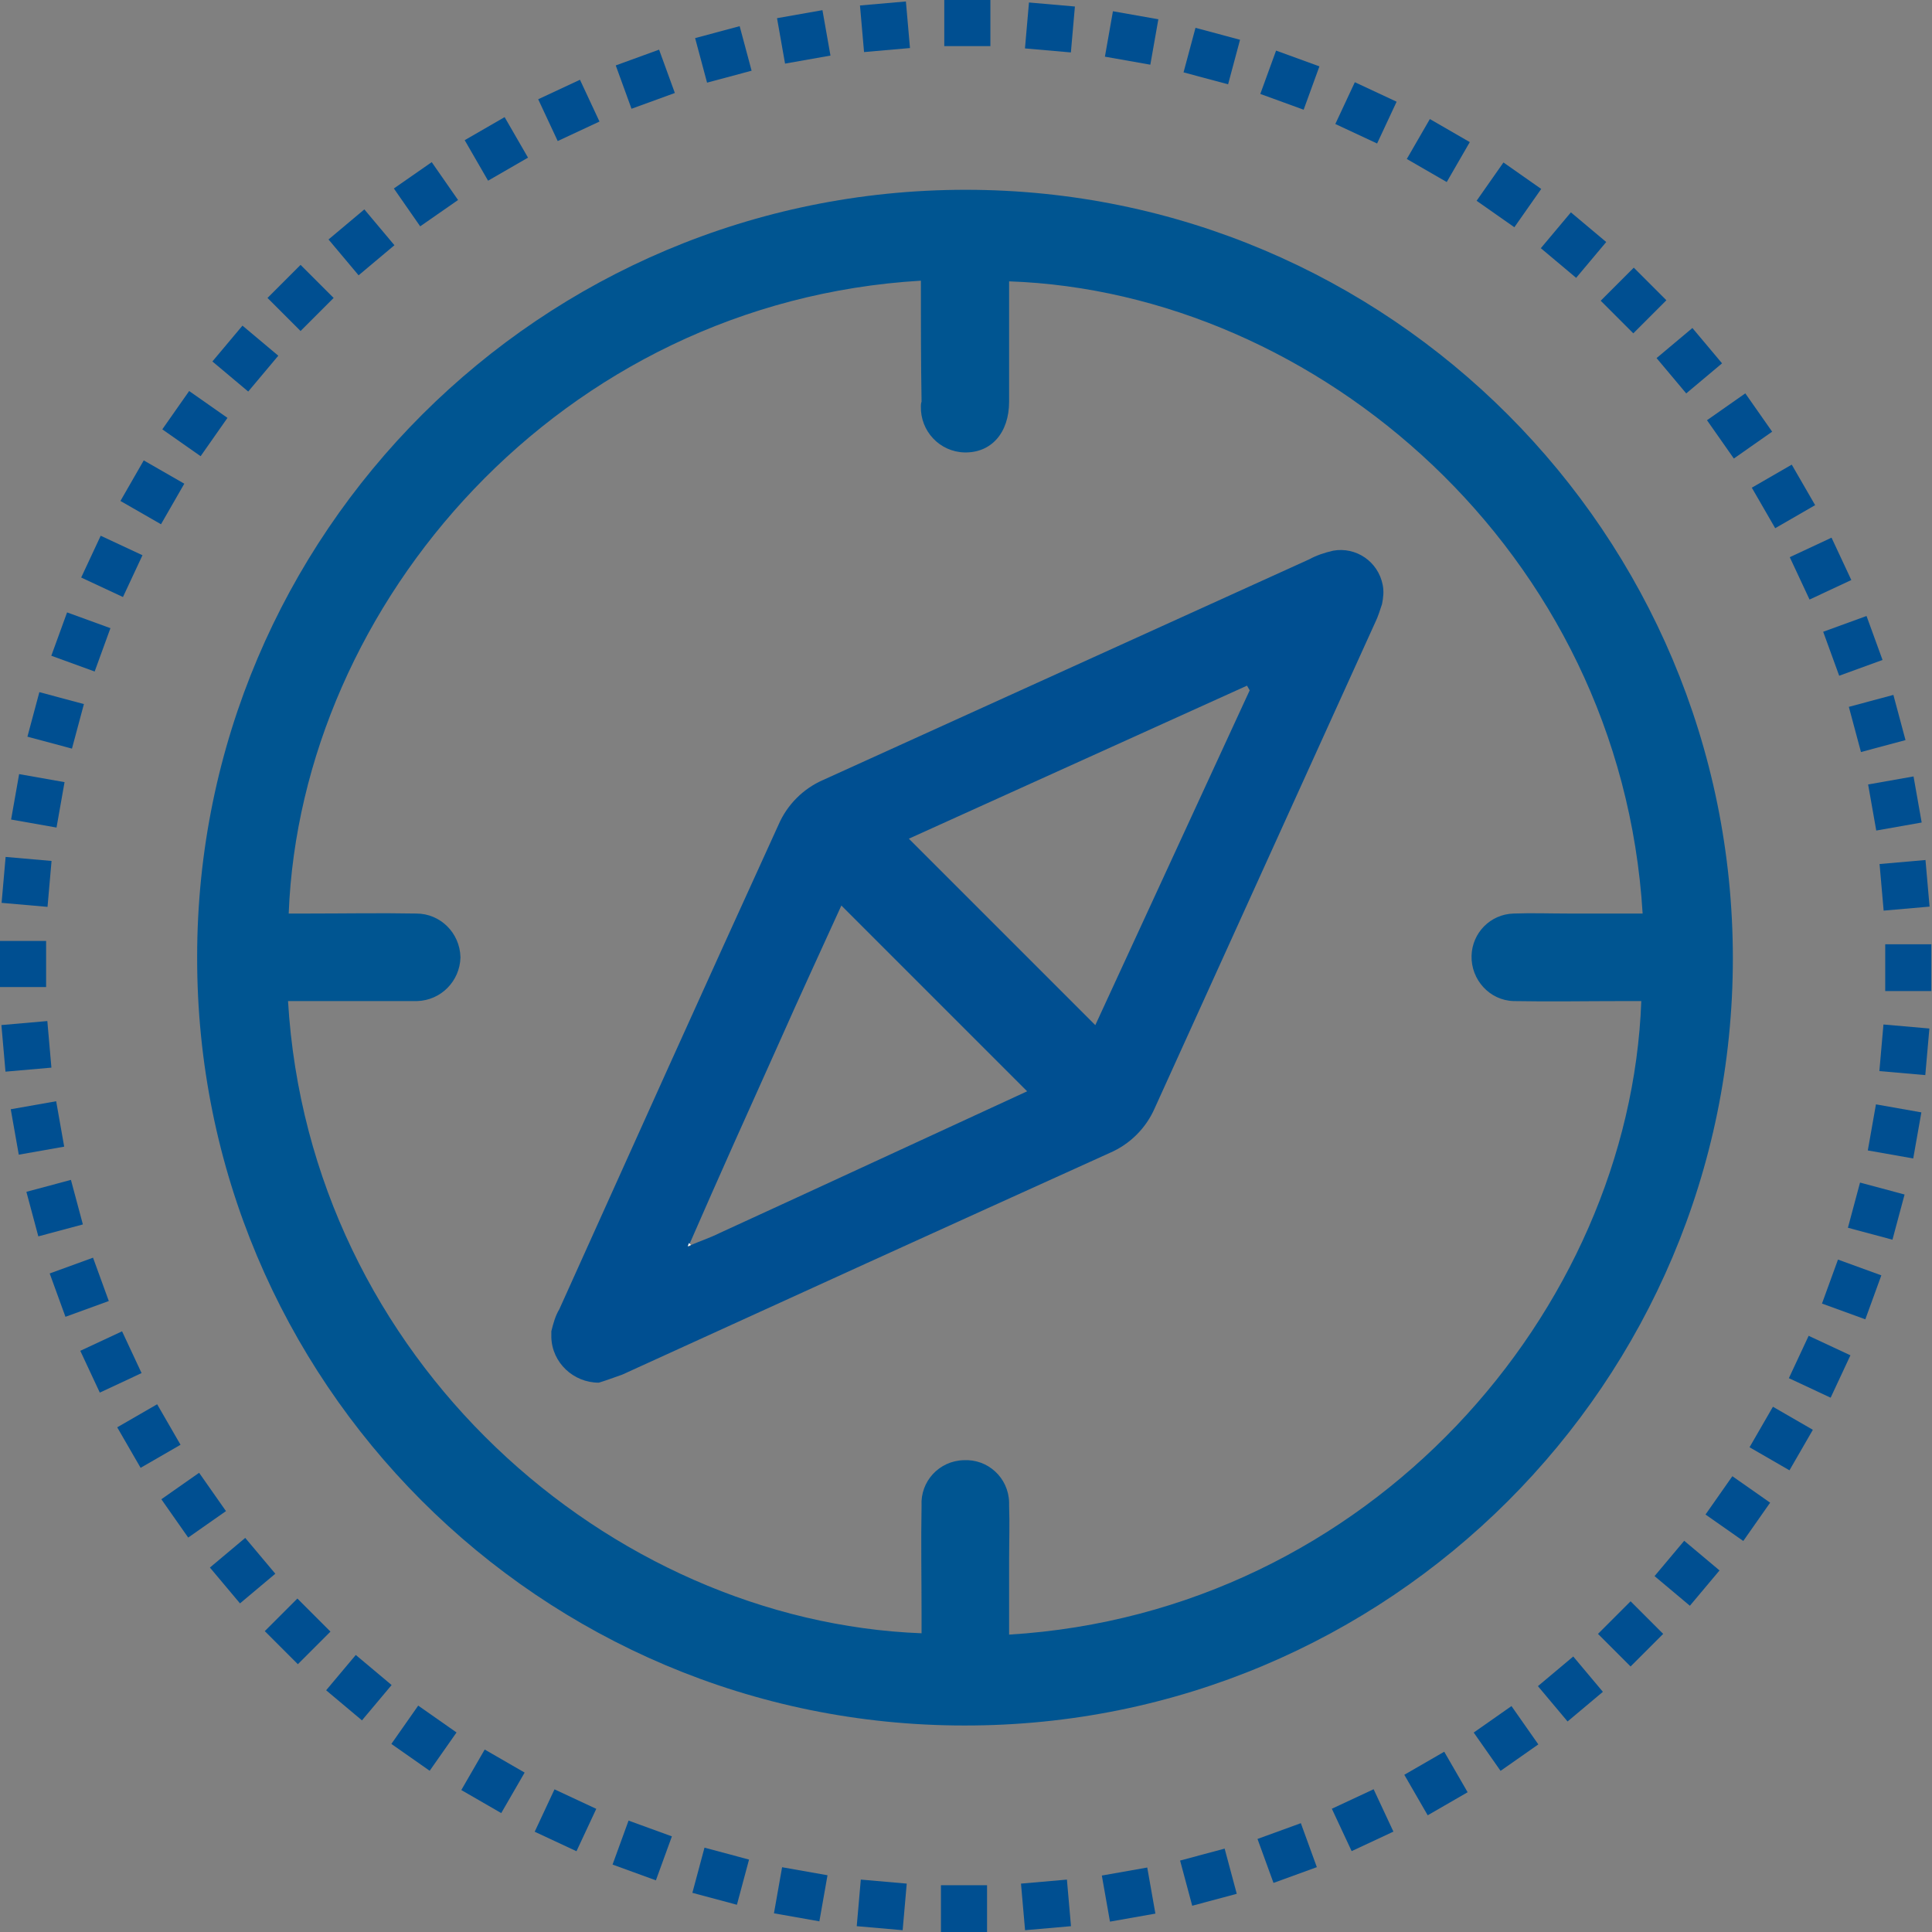 <?xml version="1.0" encoding="utf-8"?>
<!-- Generator: Adobe Illustrator 24.0.1, SVG Export Plug-In . SVG Version: 6.00 Build 0)  -->
<svg version="1.1" id="Calque_1" xmlns="http://www.w3.org/2000/svg" xmlns:xlink="http://www.w3.org/1999/xlink" x="0px" y="0px"
	 viewBox="0 0 289.1 289.1" style="enable-background:new 0 0 289.1 289.1;" xml:space="preserve">
<rect x="0" y="0" width="289.1" height="289.1" fill="#808080" stroke="none"/>
<style type="text/css">
	.st0{fill:#005591;}
	.st1{fill:#004F91;}
	.st2{fill:#FCFCFC;}
</style>
<title>PictoBoussole1</title>
<g id="Groupe_40">
	<path id="Tracé_52" class="st0" d="M259.3,143.4c0,63.5-51.5,114.9-115,114.8c-63.5,0-114.9-51.5-114.8-115
		c0-63.4,51.5-114.8,115-114.8C207.9,28.4,259.3,79.9,259.3,143.4C259.3,143.4,259.3,143.4,259.3,143.4z M137.8,42
		C83.9,45.2,45,90.3,43.2,136.7h2.7c5.5,0,11-0.1,16.4,0c3.6,0,6.5,2.9,6.6,6.5c0,0,0,0,0,0v0.1c-0.1,3.5-2.9,6.4-6.5,6.5
		c-1.1,0-2.2,0-3.3,0H43.1c3.2,53.7,48.1,92.8,94.8,94.6v-2.7c0-5.5-0.1-10.9,0-16.4c-0.2-3.6,2.6-6.7,6.3-6.8
		c3.6-0.2,6.7,2.6,6.8,6.3c0,0.2,0,0.3,0,0.5c0.1,2.7,0,5.5,0,8.2v11.1c54.1-3.3,92.9-48.5,94.6-94.8h-2.7c-5.5,0-11,0.1-16.4,0
		c-3.6-0.1-6.4-3.2-6.3-6.8c0.1-3.4,2.8-6.2,6.3-6.3l0,0c2.7-0.1,5.5,0,8.2,0h11.1c-3.3-54.3-48.8-93-94.8-94.6v18
		c0,4.7-2.7,7.7-6.7,7.6c-3.7-0.1-6.6-3.2-6.5-6.9c0,0,0,0,0,0c0-0.2,0-0.4,0.1-0.7C137.8,54.2,137.8,48.2,137.8,42L137.8,42z"/>
	<path id="Tracé_53" class="st1" d="M89.6,206.9c-3.8,0-7-3-7.1-6.8c0-0.3,0-0.6,0-0.9c0.3-1.2,0.6-2.3,1.2-3.3
		c10.9-24.2,21.8-48.4,32.8-72.5c1.3-3,3.7-5.4,6.7-6.7c24.2-11,48.5-22,72.7-33c1.1-0.6,2.3-1,3.6-1.3c3.4-0.6,6.7,1.6,7.4,5.1
		c0.2,1,0.1,1.9-0.1,2.9c-0.3,0.9-0.6,1.9-1,2.7l-33,72.7c-1.3,3-3.7,5.4-6.7,6.7c-24.3,11-48.7,22.1-73,33.2
		C91.7,206.2,90.3,206.7,89.6,206.9z M103.4,186.3c1.4-0.6,2.9-1.1,4.3-1.8c15.5-7.1,31-14.3,46-21.2l-27.8-27.8
		c-3,6.6-6.2,13.5-9.3,20.5c-4.5,10-9,20-13.4,30.1l-0.2,0.5L103.4,186.3z M187,103.3l-0.4-0.7l-50.6,22.9l27.9,27.9L187,103.3z"/>
	<path id="Tracé_54" class="st2" d="M103.4,186.3l-0.5,0.2l0.2-0.5L103.4,186.3z"/>
</g>
<rect x="141.3" class="st1" width="6.9" height="6.9"/>
<rect x="129" y="0.5" transform="matrix(0.996 -8.715574e-02 8.715574e-02 0.996 0.157 11.564)" class="st1" width="6.9" height="7"/>
<rect x="116.8" y="2.1" transform="matrix(0.985 -0.174 0.174 0.985 0.859 20.976)" class="st1" width="6.9" height="6.9"/>
<rect x="104.8" y="4.7" transform="matrix(0.966 -0.259 0.259 0.966 1.562 28.305)" class="st1" width="6.9" height="6.9"/>
<rect x="93.1" y="8.4" transform="matrix(0.94 -0.342 0.342 0.94 1.751 33.733)" class="st1" width="6.9" height="6.9"/>
<rect x="81.7" y="13.1" transform="matrix(0.906 -0.423 0.423 0.906 0.973 37.545)" class="st1" width="6.9" height="6.9"/>
<rect x="70.8" y="18.8" transform="matrix(0.866 -0.5 0.5 0.866 -1.178 40.096)" class="st1" width="6.9" height="7"/>
<rect x="60.3" y="25.6" transform="matrix(0.821 -0.571 0.571 0.821 -5.187 41.617)" class="st1" width="6.9" height="6.9"/>
<rect x="50.6" y="32.8" transform="matrix(0.766 -0.643 0.643 0.766 -10.691 43.245)" class="st1" width="7" height="7"/>
<rect x="41.5" y="41.1" transform="matrix(0.707 -0.707 0.707 0.707 -18.371 44.866)" class="st1" width="7" height="7"/>
<rect x="33.2" y="50.2" transform="matrix(0.643 -0.766 0.766 0.643 -28.019 47.241)" class="st1" width="7" height="7"/>
<rect x="25.7" y="59.9" transform="matrix(0.574 -0.819 0.819 0.574 -39.523 50.911)" class="st1" width="7" height="7"/>
<rect x="19.3" y="70.2" transform="matrix(0.498 -0.867 0.867 0.498 -52.451 56.736)" class="st1" width="7" height="7"/>
<rect x="13.3" y="81.2" transform="matrix(0.423 -0.906 0.906 0.423 -67.044 64.121)" class="st1" width="6.9" height="6.9"/>
<rect x="8.6" y="92.6" transform="matrix(0.342 -0.94 0.94 0.342 -82.307 74.539)" class="st1" width="6.9" height="6.9"/>
<rect x="4.9" y="104.3" transform="matrix(0.259 -0.966 0.966 0.259 -97.92 87.955)" class="st1" width="6.9" height="6.9"/>
<rect x="2.2" y="116.3" transform="matrix(0.174 -0.985 0.985 0.174 -113.277 104.564)" class="st1" width="6.9" height="6.9"/>
<rect x="0.6" y="128.5" transform="matrix(8.715574e-02 -0.996 0.996 8.715574e-02 -127.799 124.499)" class="st1" width="6.9" height="6.9"/>
<rect y="140.8" class="st1" width="6.9" height="6.9"/>
<rect x="0.5" y="153.1" transform="matrix(0.996 -8.715574e-02 8.715574e-02 0.996 -13.631 0.944)" class="st1" width="6.9" height="7"/>
<rect x="2.1" y="165.3" transform="matrix(0.985 -0.174 0.174 0.985 -29.222 3.532)" class="st1" width="6.9" height="6.9"/>
<rect x="4.7" y="177.3" transform="matrix(0.966 -0.259 0.259 0.966 -46.512 8.287)" class="st1" width="6.9" height="6.9"/>
<rect x="8.4" y="189.1" transform="matrix(0.94 -0.342 0.342 0.94 -65.133 15.676)" class="st1" width="6.9" height="6.9"/>
<rect x="13.1" y="200.4" transform="matrix(0.906 -0.423 0.423 0.906 -84.623 26.112)" class="st1" width="6.9" height="6.9"/>
<rect x="18.8" y="211.4" transform="matrix(0.866 -0.5 0.5 0.866 -104.441 39.908)" class="st1" width="6.9" height="7"/>
<rect x="25.4" y="221.8" transform="matrix(0.819 -0.574 0.574 0.819 -123.972 57.27)" class="st1" width="6.9" height="7"/>
<rect x="32.8" y="231.5" transform="matrix(0.766 -0.643 0.643 0.766 -142.568 78.326)" class="st1" width="6.9" height="7"/>
<rect x="41.1" y="240.6" transform="matrix(0.707 -0.707 0.707 0.707 -159.54 103.032)" class="st1" width="6.9" height="7"/>
<rect x="50.2" y="249" transform="matrix(0.643 -0.766 0.766 0.643 -174.211 131.276)" class="st1" width="6.9" height="7"/>
<rect x="59.9" y="256.5" transform="matrix(0.574 -0.819 0.819 0.574 -185.893 162.784)" class="st1" width="7" height="7"/>
<rect x="70.3" y="263.1" transform="matrix(0.5 -0.866 0.866 0.5 -193.965 197.187)" class="st1" width="7" height="6.9"/>
<rect x="81.2" y="268.8" transform="matrix(0.423 -0.906 0.906 0.423 -197.868 233.96)" class="st1" width="7" height="6.9"/>
<rect x="92.6" y="273.5" transform="matrix(0.342 -0.94 0.94 0.342 -197.098 272.517)" class="st1" width="7" height="6.9"/>
<rect x="104.3" y="277.3" transform="matrix(0.259 -0.966 0.966 0.259 -191.28 312.171)" class="st1" width="7" height="6.9"/>
<rect x="116.3" y="279.9" transform="matrix(0.174 -0.985 0.985 0.174 -180.125 352.156)" class="st1" width="7" height="6.9"/>
<rect x="128.5" y="281.6" transform="matrix(8.715574e-02 -0.996 0.996 8.715574e-02 -163.474 391.672)" class="st1" width="7" height="6.9"/>
<rect x="140.8" y="282.1" class="st1" width="6.9" height="7"/>
<rect x="153.1" y="281.6" transform="matrix(0.996 -8.715574e-02 8.715574e-02 0.996 -24.252 14.73)" class="st1" width="6.9" height="7"/>
<rect x="165.3" y="280" transform="matrix(0.985 -0.174 0.174 0.985 -46.665 33.615)" class="st1" width="6.9" height="7"/>
<rect x="177.3" y="277.4" transform="matrix(0.966 -0.259 0.259 0.966 -66.531 56.362)" class="st1" width="6.9" height="7"/>
<rect x="189.1" y="273.7" transform="matrix(0.94 -0.342 0.342 0.94 -83.19 82.57)" class="st1" width="6.9" height="7"/>
<rect x="200.4" y="269" transform="matrix(0.906 -0.423 0.423 0.906 -96.055 111.71)" class="st1" width="6.9" height="7"/>
<rect x="211.4" y="263.4" transform="matrix(0.866 -0.5 0.5 0.866 -104.635 143.17)" class="st1" width="6.9" height="7"/>
<rect x="221.8" y="256.8" transform="matrix(0.819 -0.574 0.574 0.819 -108.535 176.249)" class="st1" width="6.9" height="7"/>
<rect x="231.5" y="249.3" transform="matrix(0.766 -0.643 0.643 0.766 -107.498 210.202)" class="st1" width="6.9" height="6.9"/>
<rect x="240.6" y="241" transform="matrix(0.707 -0.707 0.707 0.707 -101.372 244.208)" class="st1" width="6.9" height="6.9"/>
<rect x="249" y="231.9" transform="matrix(0.643 -0.766 0.766 0.643 -90.159 277.467)" class="st1" width="6.9" height="6.9"/>
<rect x="256.5" y="222.2" transform="matrix(0.574 -0.819 0.819 0.574 -74.004 309.16)" class="st1" width="7" height="6.9"/>
<rect x="263.1" y="211.8" transform="matrix(0.5 -0.866 0.866 0.5 -53.172 338.509)" class="st1" width="7" height="6.9"/>
<rect x="268.8" y="200.9" transform="matrix(0.423 -0.906 0.906 0.423 -28.036 364.78)" class="st1" width="7" height="6.9"/>
<rect x="273.5" y="189.6" transform="matrix(0.342 -0.94 0.94 0.342 0.877 387.308)" class="st1" width="7" height="6.9"/>
<rect x="277.3" y="177.8" transform="matrix(0.259 -0.966 0.966 0.259 32.942 405.54)" class="st1" width="7" height="6.9"/>
<rect x="279.9" y="165.8" transform="matrix(0.174 -0.985 0.985 0.174 67.479 419.001)" class="st1" width="7" height="6.9"/>
<rect x="281.6" y="153.6" transform="matrix(8.715574e-02 -0.996 0.996 8.715574e-02 103.696 427.361)" class="st1" width="7" height="6.9"/>
<rect x="282.1" y="141.3" class="st1" width="6.9" height="7"/>
<rect x="281.6" y="129" transform="matrix(0.996 -8.715574e-02 8.715574e-02 0.996 -10.463 25.351)" class="st1" width="6.9" height="7"/>
<rect x="280" y="116.8" transform="matrix(0.985 -0.174 0.174 0.985 -16.583 51.057)" class="st1" width="6.9" height="7"/>
<rect x="277.4" y="104.8" transform="matrix(0.966 -0.259 0.259 0.966 -18.455 76.381)" class="st1" width="6.9" height="7"/>
<rect x="273.7" y="93.1" transform="matrix(0.94 -0.342 0.342 0.94 -16.3 100.626)" class="st1" width="6.9" height="7"/>
<rect x="269" y="81.7" transform="matrix(0.906 -0.423 0.423 0.906 -10.458 123.14)" class="st1" width="6.9" height="7"/>
<rect x="263.4" y="70.8" transform="matrix(0.866 -0.5 0.5 0.866 -1.367 143.364)" class="st1" width="6.9" height="7"/>
<rect x="256.8" y="60.4" transform="matrix(0.819 -0.574 0.574 0.819 10.441 160.816)" class="st1" width="7" height="7"/>
<rect x="249.3" y="50.6" transform="matrix(0.766 -0.643 0.643 0.766 24.386 175.124)" class="st1" width="7" height="6.9"/>
<rect x="241" y="41.5" transform="matrix(0.707 -0.707 0.707 0.707 39.799 186.047)" class="st1" width="7" height="6.9"/>
<rect x="231.9" y="33.2" transform="matrix(0.643 -0.766 0.766 0.643 56.022 193.427)" class="st1" width="7" height="6.9"/>
<rect x="222.2" y="25.7" transform="matrix(0.574 -0.819 0.819 0.574 72.364 197.275)" class="st1" width="7" height="6.9"/>
<rect x="211.8" y="19" transform="matrix(0.5 -0.866 0.866 0.5 88.157 197.708)" class="st1" width="6.9" height="6.9"/>
<rect x="200.9" y="13.3" transform="matrix(0.423 -0.906 0.906 0.423 102.785 194.944)" class="st1" width="6.9" height="6.9"/>
<rect x="189.6" y="8.6" transform="matrix(0.342 -0.94 0.94 0.342 115.662 189.34)" class="st1" width="6.9" height="6.9"/>
<rect x="177.8" y="4.9" transform="matrix(0.259 -0.966 0.966 0.259 126.32 181.315)" class="st1" width="6.9" height="6.9"/>
<rect x="165.8" y="2.2" transform="matrix(0.174 -0.985 0.985 0.174 134.32 171.41)" class="st1" width="6.9" height="6.9"/>
<rect x="153.6" y="0.6" transform="matrix(8.715574e-02 -0.996 0.996 8.715574e-02 139.388 160.178)" class="st1" width="6.9" height="6.9"/>
</svg>
